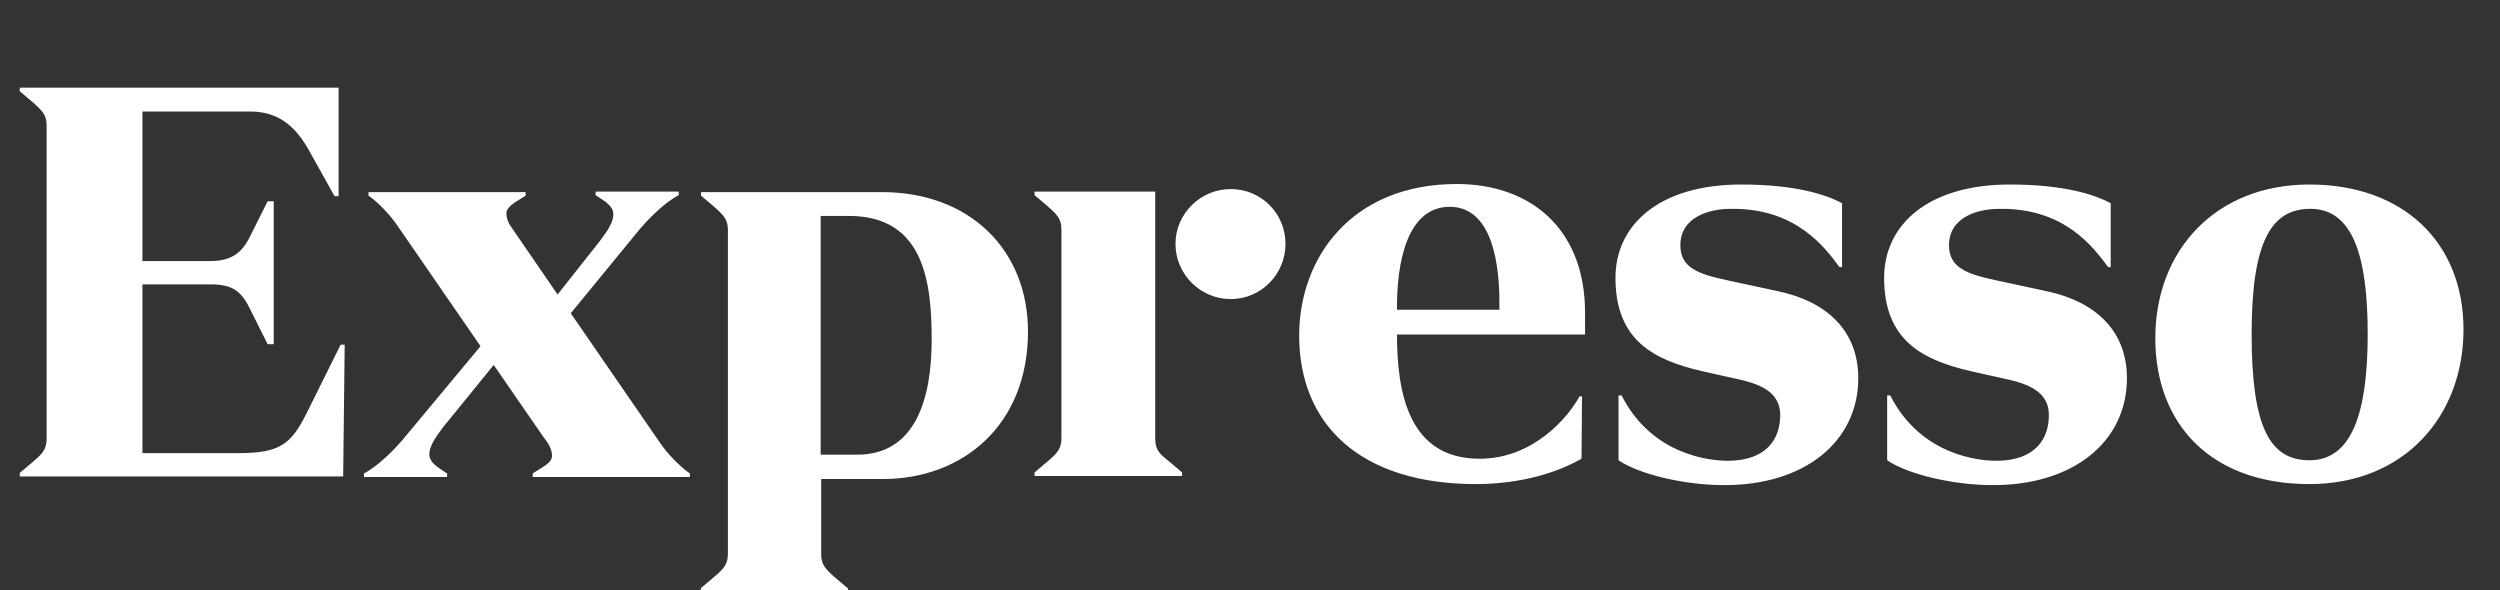<?xml version="1.0" encoding="utf-8"?>
<!-- Generator: Adobe Illustrator 27.0.0, SVG Export Plug-In . SVG Version: 6.00 Build 0)  -->
<svg version="1.1" id="Layer_1" xmlns="http://www.w3.org/2000/svg" xmlns:xlink="http://www.w3.org/1999/xlink" x="0px" y="0px"
	 viewBox="0 0 493.2 116.4" style="enable-background:new 0 0 493.2 116.4;" xml:space="preserve">
<rect x="0" y="0" width="493.2" height="116.4" fill="#333333" stroke="none"/>
<style type="text/css">
	.st0{fill:#FFFFFF;}
</style>
<path class="st0" d="M444.2,65.9c0-18.7,4.1-24.7,11.6-24.7c8.3,0,11.3,9.2,11.3,24.7s-3.1,24.9-11.5,24.9
	C447.8,90.8,444.2,84.3,444.2,65.9 M455.6,95.5c18.7,0,30.4-13.4,30.4-30.5s-11.8-28.6-30.4-28.6s-30.4,13.1-30.4,30.3
	S436.4,95.5,455.6,95.5 M419.6,74.6c0-9.5-6.4-15.1-15.6-17.1l-10.2-2.2c-5.6-1.2-9.3-2.4-9.3-6.9c0-5.7,5.9-7.2,9.9-7.2
	c12.9-0.2,18.6,7.6,21.5,11.5h0.5V40.1c-3.1-1.7-9.2-3.7-19.9-3.7c-16.2,0-24.8,8-24.8,18.4c0,12.4,7.6,16.2,17,18.4l4,0.9
	c4.7,1.1,11.5,1.8,11.5,7.8c0,4.6-2.6,9-10.4,9c-3.1,0-14.8-0.9-20.9-12.9h-0.6v12.8c4.1,2.8,13.1,4.9,20.7,4.9
	C408.8,95.8,419.6,87.3,419.6,74.6 M366.6,74.6c0-9.5-6.4-15.1-15.6-17.1l-10.2-2.2c-5.6-1.2-9.3-2.4-9.3-6.9c0-5.7,5.9-7.2,9.9-7.2
	c12.9-0.2,18.6,7.6,21.5,11.5h0.5V40.1c-3.1-1.7-9.2-3.7-19.9-3.7c-16.2,0-24.8,8-24.8,18.4c0,12.4,7.6,16.2,17,18.4l4,0.9
	c4.7,1.1,11.5,1.8,11.5,7.8c0,4.6-2.6,9-10.4,9c-3.1,0-14.8-0.9-20.9-12.9h-0.6v12.8c4.1,2.8,13.1,4.9,20.7,4.9
	C355.9,95.8,366.6,87.2,366.6,74.6 M275.6,61.1c-0.1-9.3,2-20.3,10.4-20.3c7.3,0,9.8,8.6,9.8,18.9v1.4H275.6z M291.2,95.5
	c6.7,0,14.5-1.4,20.8-5l0.1-12.3h-0.5c-2.2,4.1-9.1,12.3-19.7,12.3c-13.9,0-16.3-12.8-16.3-24.5h37.1v-4.3c0-16.8-11-25.4-25.3-25.4
	c-20.7,0-31.1,14.5-31.1,29.9C256.3,83.7,268.3,95.5,291.2,95.5 M231.9,48.1c0,6,4.9,10.9,10.9,10.9s10.8-4.9,10.8-10.9
	s-4.8-10.8-10.8-10.8S231.9,42.2,231.9,48.1 M227.9,86.5V37.8h-23.8v0.7l2.6,2.2c1.9,1.7,2.7,2.5,2.7,4.6v41.1c0,2.1-0.8,3-2.7,4.6
	l-2.6,2.2v0.7h29.1v-0.7l-2.6-2.2C228.7,89.5,227.9,88.7,227.9,86.5 M138.2,116.8h29.1v-0.7l-2.6-2.2c-1.9-1.7-2.7-2.5-2.7-4.6V94.5
	h12.2c15.6,0,28.6-10.5,28.6-29.1c0-16.1-11.5-27.5-28.8-27.5h-35.7v0.7l2.6,2.2c1.9,1.7,2.7,2.5,2.7,4.6v63.8c0,2.1-0.8,3-2.7,4.6
	l-2.6,2.2L138.2,116.8L138.2,116.8z M169.1,89.7h-7.2V42.6h5.6c14.8,0,16.3,13.1,16.3,24.4C183.8,78.9,180.5,89.7,169.1,89.7
	 M130.1,87.2l-17.5-25.4l13.7-16.7c1.1-1.3,4.5-5,7.6-6.6v-0.7h-16.4v0.7c1.8,1.2,3.5,2.1,3.5,3.8c0,1.5-1.1,3.2-2.7,5.3L110,58.1
	l-9.2-13.4c-0.6-0.8-0.9-1.8-0.9-2.6c0-1.5,2.5-2.6,3.8-3.5v-0.7h-31v0.7c1.9,1.3,4.3,3.8,5.9,6.2l16.2,23.5L79.4,86.8
	c-1.1,1.3-4.5,5-7.6,6.6v0.7h16.4v-0.7c-1.8-1.2-3.5-2.1-3.5-3.8c0-1.5,1.1-3.2,2.7-5.3L97.4,72l9.8,14.2c0.6,0.8,1.7,2.1,1.7,3.7
	c0,1.5-1.9,2.2-3.8,3.5v0.7h31v-0.7C134.2,92.1,131.7,89.6,130.1,87.2 M66.8,38.8V17.3H3.9V18l2.6,2.2c1.9,1.7,2.7,2.5,2.7,4.6v61.7
	c0,2.1-0.8,3-2.7,4.6l-2.6,2.2v0.7h63.8L68,68h-0.8l-6.7,13.5c-3.1,6.2-5.3,7.9-13.6,7.9H28.1V56.1h13.4c4.5,0,6.2,1.4,8,5.2
	l3.3,6.6H54V39.7h-1.2l-3.3,6.6c-1.5,3.1-3.3,5.2-8,5.2H28.1V22h21.2c3.8,0,8,1.2,11.5,7.4l5.2,9.3H66.8L66.8,38.8z"/>
</svg>
